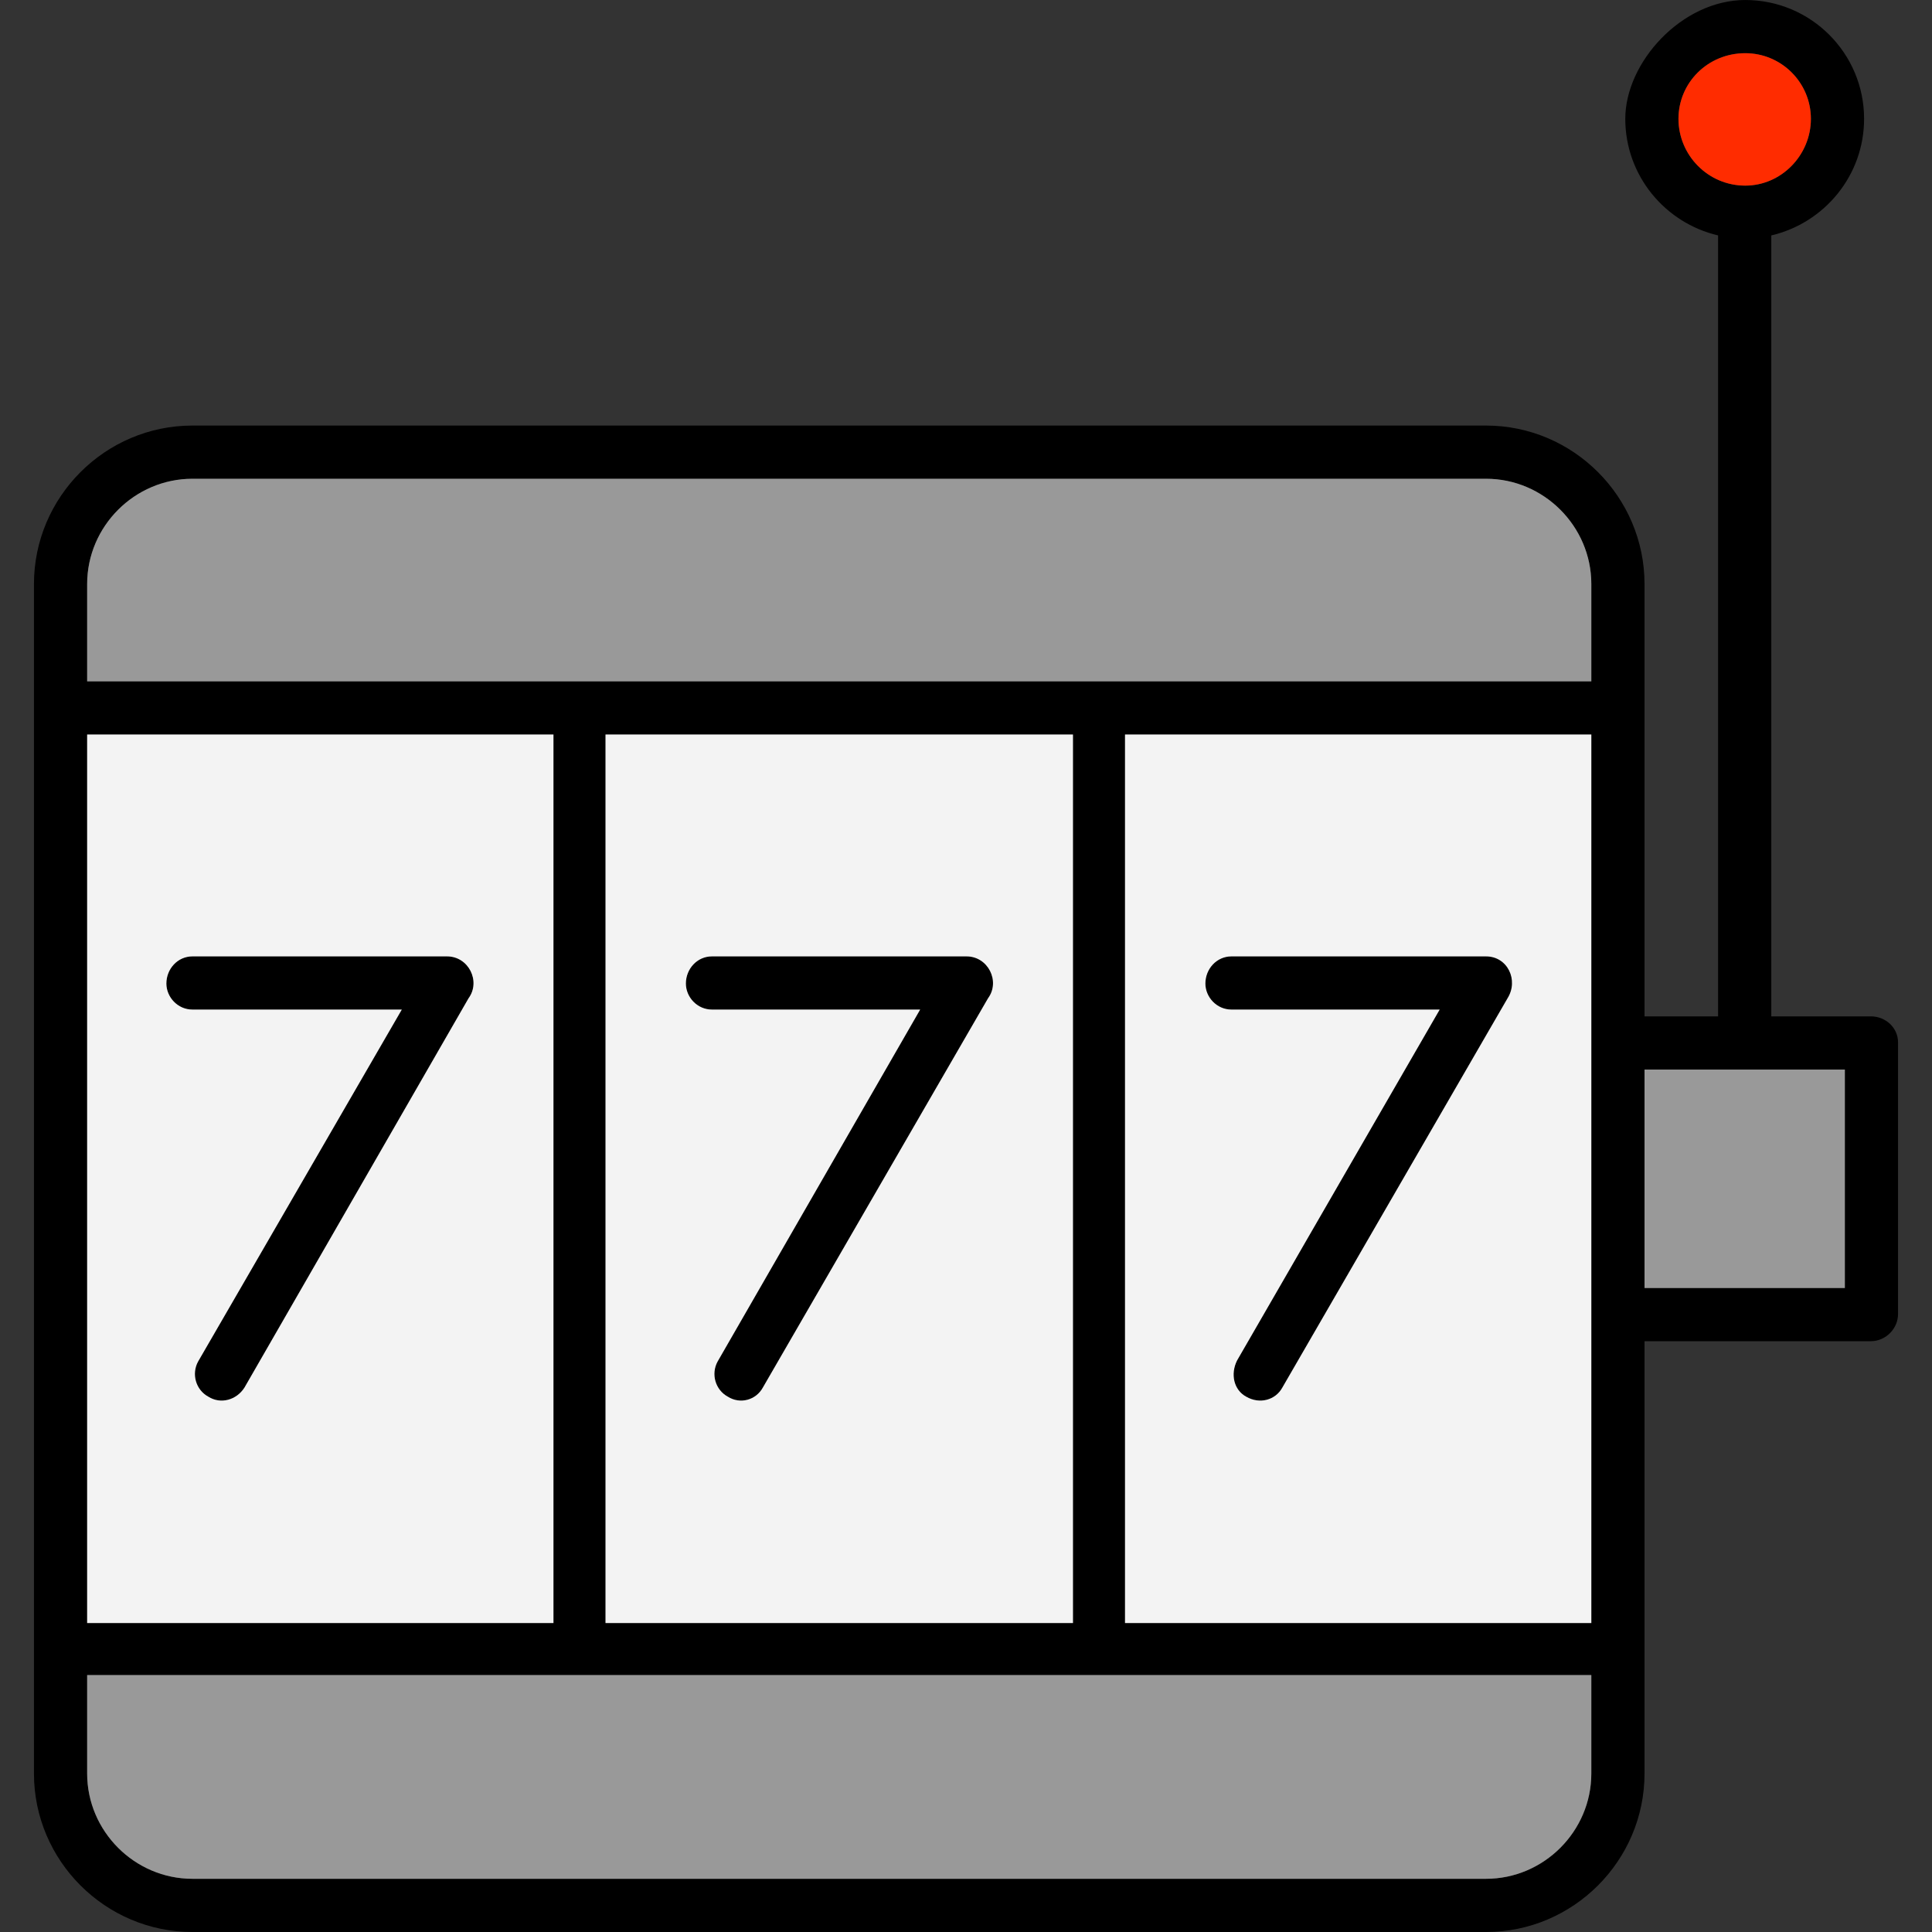 <svg clip-rule="evenodd" fill-rule="evenodd" height="512" image-rendering="optimizeQuality" shape-rendering="geometricPrecision" text-rendering="geometricPrecision" viewBox="0 0 1707 1707" width="512" xmlns="http://www.w3.org/2000/svg"><rect x="0" y="0" width="1707" height="1707" fill="#333333" stroke="none"/><g id="Layer_x0020_1"><path d="m1313 376h-1143c-77 0-140 63-140 140v1051c0 77 63 140 140 140h1143c77 0 140-63 140-140v-382h200c13 0 24-11 24-24v-240c0-13-11-23-24-23h-88v-690c47-11 82-53 82-103 0-58-47-105-105-105-56 0-106 55-106 105s35 92 82 103v690h-65v-382c0-77-63-140-140-140zm-248 493c0 12 10 23 23 23h184l-179 310c-6 12-3 26 8 32 12 7 26 3 32-8l199-344c10-16 0-37-19-37h-225c-13 0-23 11-23 24zm-436-24c-13 0-23 11-23 24 0 12 10 23 23 23h184l-179 311c-6 11-2 25 9 31 11 7 25 3 31-8l199-344c11-15 0-37-19-37zm-215 37c11-15 0-37-19-37h-225c-13 0-23 11-23 24 0 12 10 23 23 23h185l-180 311c-6 11-2 25 9 31 11 7 25 3 32-8zm-244-459h1143c51 0 93 42 93 93v86h-1329v-86c0-51 42-93 93-93zm365 226h413v785h-413zm459 785v-785h412v785zm-917-785h412v785h-412zm1376 489v-193h177v193zm-1376 342h1329v87c0 51-42 93-93 93h-1143c-51 0-93-42-93-93zm1406-1375c0-32 26-58 59-58 32 0 58 26 58 58s-26 59-58 59c-33 0-59-27-59-59z"/><path d="m1313 423h-1143c-51 0-93 42-93 93v86h1329v-86c0-51-42-93-93-93z" fill="#999"/><g fill="#f3f3f3"><path d="m948 649h-413v785h413zm-342 220c0-13 10-24 23-24h225c19 0 30 22 19 37l-199 344c-6 11-20 15-31 8-11-6-15-20-9-31l179-311h-184c-13 0-23-11-23-23z"/><path d="m489 1434v-785h-412v785zm-94-589c19 0 30 22 19 37l-198 344c-7 11-21 15-32 8-11-6-15-20-9-31l180-311h-185c-13 0-23-11-23-23 0-13 10-24 23-24z"/><path d="m994 649v785h412v-785zm94 196h225c19 0 29 21 19 37l-199 344c-6 11-20 15-32 8-11-6-14-20-8-32l179-310h-184c-13 0-23-11-23-23 0-13 10-24 23-24z"/></g><path d="m1406 1480h-1329v87c0 51 42 93 93 93h1143c51 0 93-42 93-93z" fill="#999"/><path d="m1453 945v193h177v-193z" fill="#999"/><path d="m1542 164c32 0 58-27 58-59s-26-58-58-58c-33 0-59 26-59 58s26 59 59 59z" fill="#ff2c00"/></g></svg>